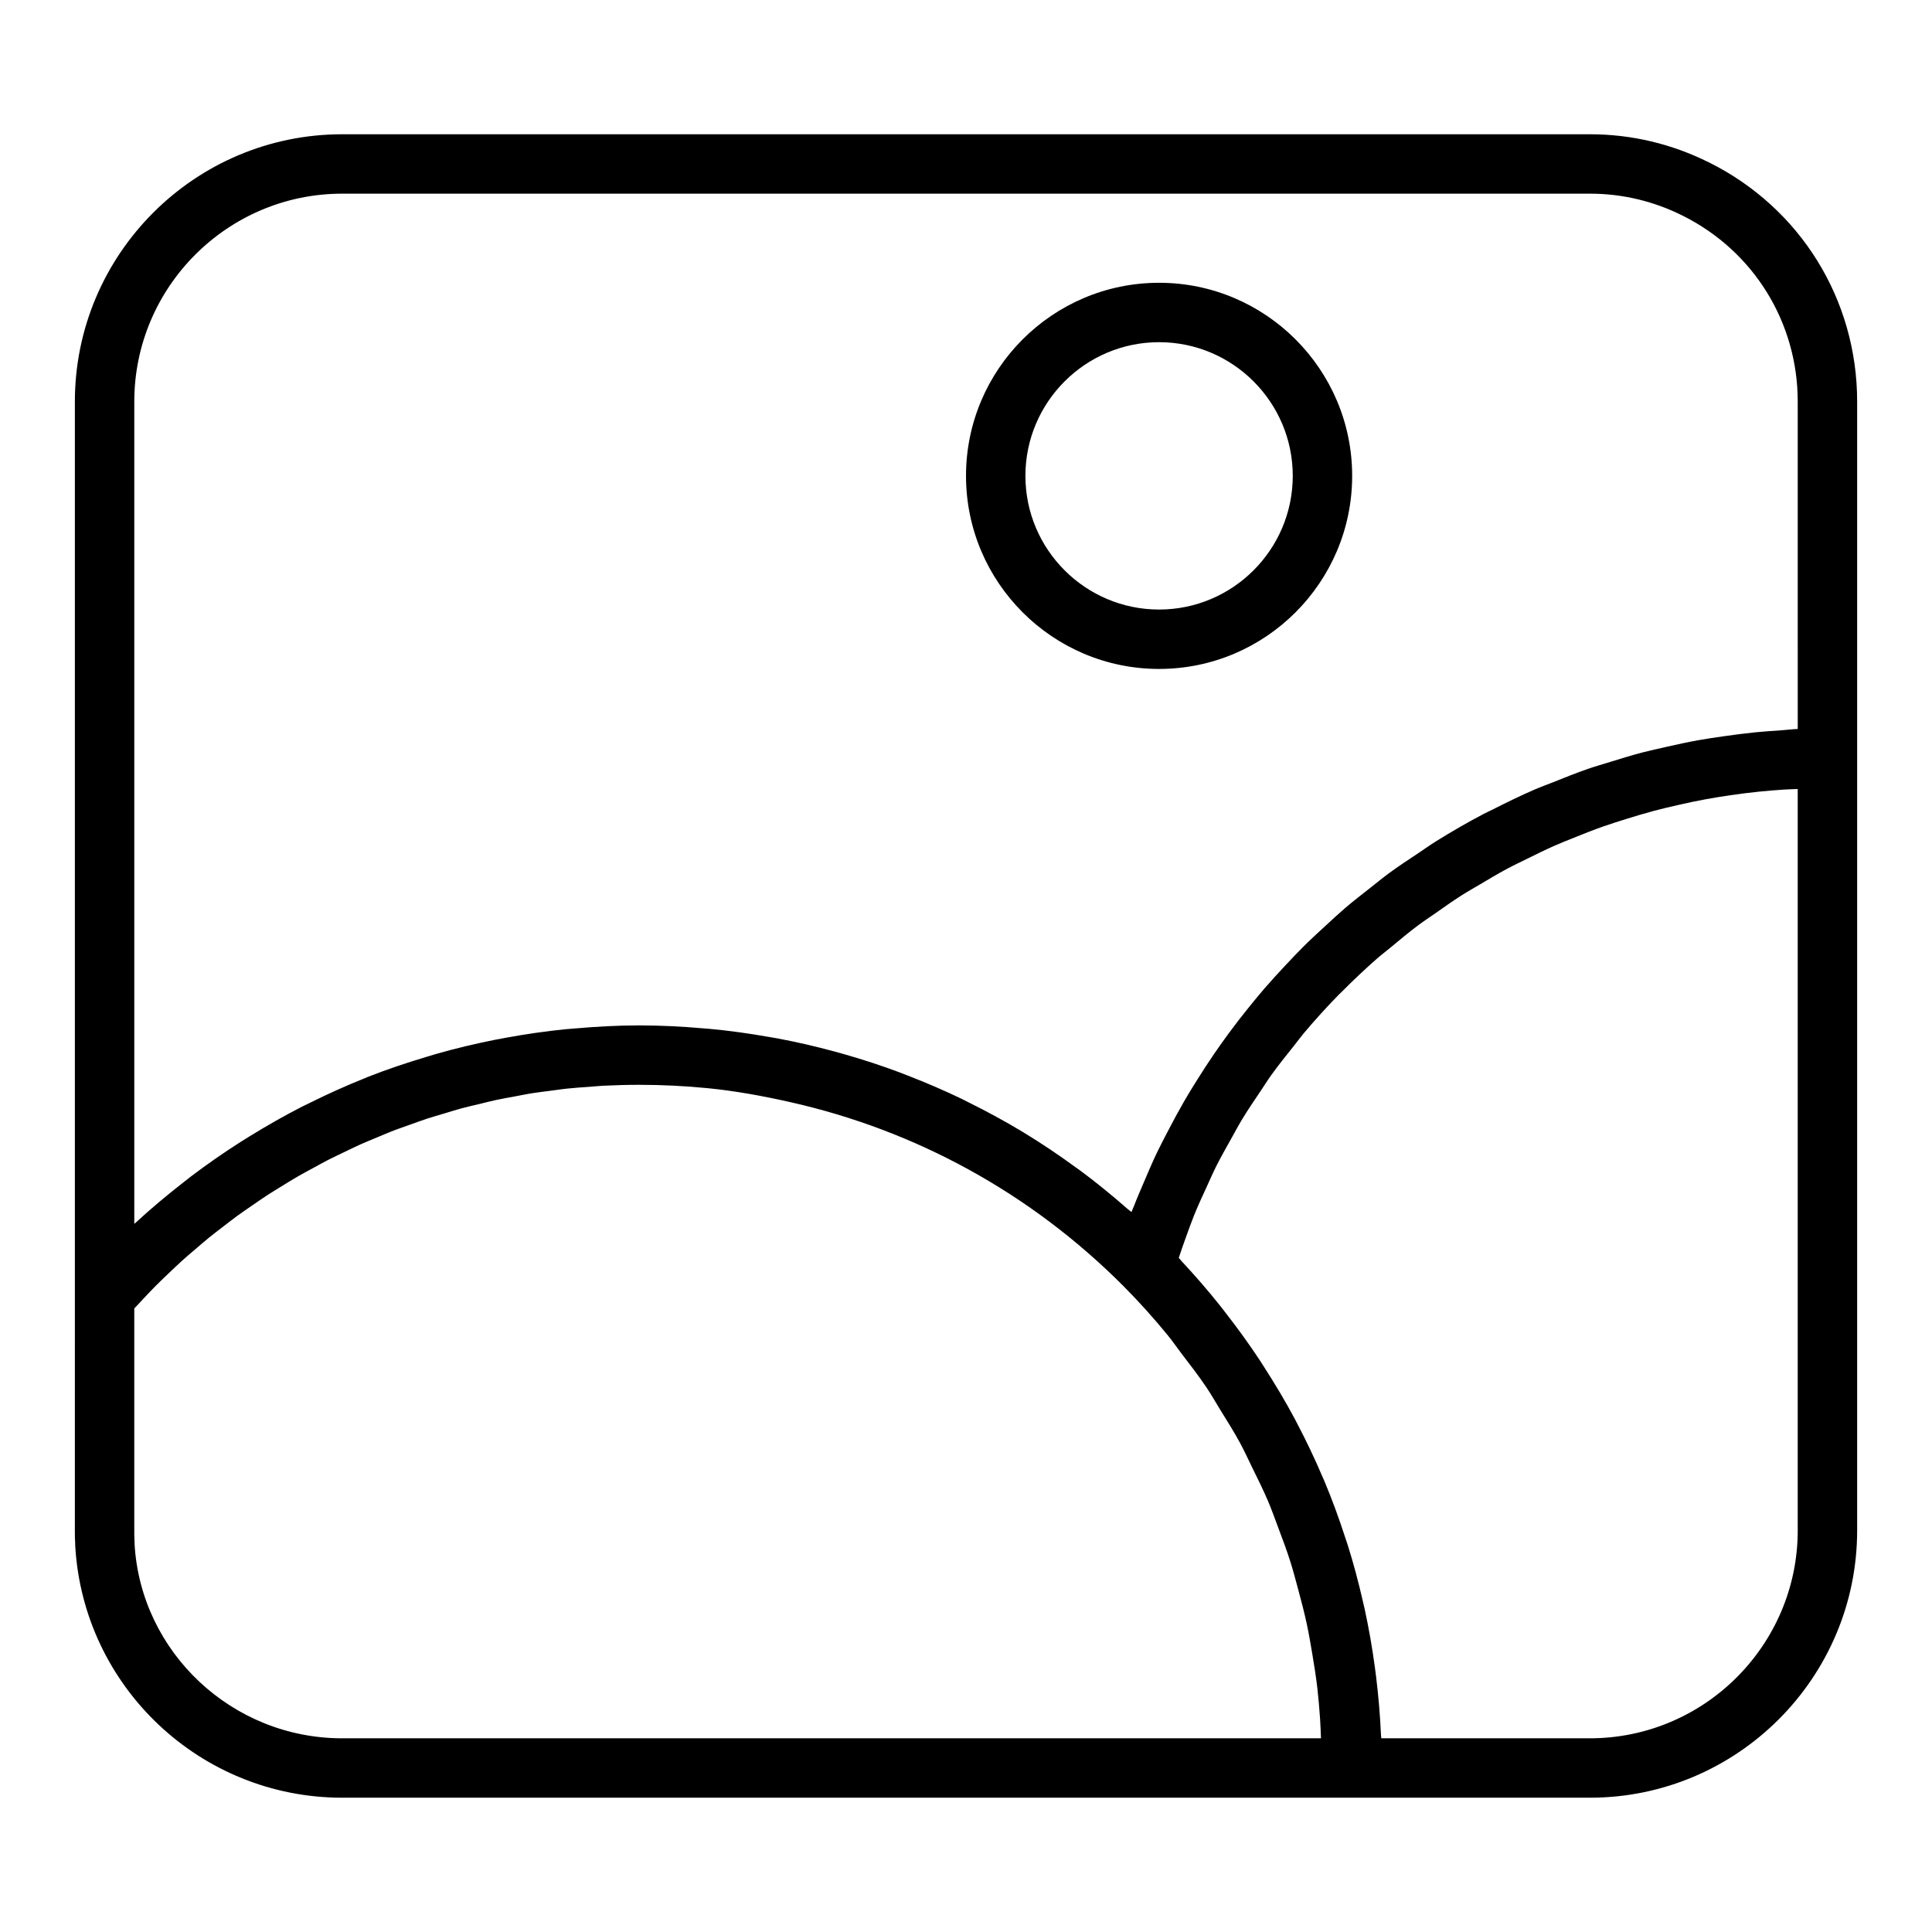 <?xml version="1.0" encoding="UTF-8"?>
<!-- Uploaded to: SVG Repo, www.svgrepo.com, Generator: SVG Repo Mixer Tools -->
<svg fill="#000000" width="800px" height="800px" version="1.1" viewBox="144 144 512 512" xmlns="http://www.w3.org/2000/svg">
 <g>
  <path d="m597.01 187.1c-9.973-4.992-20.648-7.519-31.699-7.519h-330.62c-39.07 0-70.848 31.781-70.848 70.848v237.26l-0.004 61.875c0 1.301 0.008 2.606 0.078 3.227 0 0.148 0.008 0.691 0.016 0.836 2.137 37.445 33.215 66.785 70.758 66.785h267.65c0.055 0 0.117 0.008 0.156 0h62.82c39.07 0 70.848-31.781 70.848-70.848v-299.14c0-26.984-14.996-51.254-39.148-63.328zm-362.32 417.57c-29.207 0-53.379-22.805-55.027-51.484 0-0.195-0.008-0.789-0.023-0.984-0.062-0.832-0.055-1.738-0.055-2.637v-58.797c0.789-0.859 1.582-1.723 2.394-2.566 1.078-1.148 2.148-2.289 3.258-3.41 1.141-1.148 2.305-2.25 3.473-3.363 1.148-1.094 2.289-2.188 3.457-3.25 1.18-1.07 2.402-2.102 3.606-3.125 1.203-1.039 2.41-2.078 3.637-3.086 1.219-0.984 2.465-1.93 3.707-2.883 1.273-0.984 2.543-1.977 3.832-2.922 1.258-0.906 2.543-1.777 3.816-2.66 1.324-0.906 2.637-1.836 3.977-2.707 1.301-0.844 2.621-1.637 3.938-2.457 1.379-0.844 2.746-1.699 4.133-2.504 1.324-0.77 2.676-1.48 4.016-2.211 1.426-0.781 2.832-1.566 4.273-2.305 1.371-0.699 2.769-1.348 4.148-2.008 1.457-0.699 2.891-1.418 4.359-2.07 1.418-0.629 2.844-1.203 4.273-1.801 1.48-0.613 2.945-1.25 4.434-1.828 1.465-0.559 2.945-1.062 4.426-1.59 1.488-0.527 2.969-1.086 4.473-1.574 1.504-0.488 3.047-0.922 4.566-1.379 1.488-0.449 2.984-0.922 4.488-1.332 1.574-0.426 3.164-0.781 4.754-1.156 1.48-0.363 2.953-0.754 4.441-1.07 1.691-0.363 3.402-0.652 5.102-0.969 1.41-0.262 2.793-0.551 4.211-0.789 1.836-0.293 3.691-0.504 5.543-0.746 1.309-0.164 2.598-0.379 3.914-0.512 2.062-0.219 4.141-0.355 6.227-0.496 1.109-0.086 2.203-0.203 3.312-0.262 3.215-0.156 6.426-0.25 9.637-0.25 6.07 0 12.082 0.301 18.043 0.883 7.445 0.73 14.762 2.078 21.988 3.707 33.203 7.469 63.73 24.074 88.363 48.824 4.133 4.164 8.023 8.508 11.691 12.988 1.234 1.504 2.305 3.109 3.488 4.644 2.34 3.047 4.684 6.078 6.809 9.242 1.289 1.922 2.41 3.93 3.621 5.887 1.801 2.906 3.629 5.801 5.25 8.793 1.164 2.156 2.172 4.394 3.25 6.59 1.441 2.914 2.883 5.824 4.156 8.809 0.984 2.332 1.82 4.715 2.715 7.078 1.117 2.961 2.227 5.918 3.18 8.941 0.781 2.465 1.426 4.961 2.102 7.453 0.812 3.016 1.605 6.031 2.258 9.086 0.551 2.559 0.984 5.148 1.426 7.738 0.52 3.078 1.008 6.156 1.371 9.266 0.301 2.629 0.512 5.281 0.707 7.941 0.125 1.762 0.172 3.535 0.25 5.305h-259.39zm385.73-55.105c0 30.379-24.727 55.105-55.105 55.105h-55.262c-0.016-0.348-0.07-0.691-0.086-1.039-0.227-5.18-0.676-10.328-1.301-15.422-0.109-0.844-0.211-1.684-0.332-2.527-0.691-5.094-1.574-10.156-2.66-15.16-0.164-0.762-0.355-1.52-0.527-2.281-1.156-5.07-2.496-10.094-4.062-15.035-0.18-0.582-0.395-1.148-0.582-1.73-1.66-5.109-3.496-10.156-5.582-15.105-0.109-0.262-0.227-0.512-0.348-0.781-2.133-5.016-4.473-9.934-7.023-14.762-0.125-0.227-0.227-0.465-0.355-0.691-2.527-4.746-5.297-9.359-8.219-13.91-0.348-0.527-0.668-1.07-1.016-1.59-2.852-4.336-5.91-8.559-9.125-12.684-0.504-0.66-1.008-1.324-1.527-1.969-3.203-4.023-6.59-7.918-10.125-11.715-0.277-0.301-0.512-0.621-0.797-0.914 0.59-1.801 1.211-3.606 1.867-5.391 0.723-1.992 1.434-4 2.219-5.961 1.016-2.504 2.141-4.953 3.273-7.391 0.852-1.859 1.668-3.746 2.582-5.566 1.242-2.473 2.613-4.871 3.961-7.289 0.953-1.691 1.859-3.426 2.867-5.086 1.496-2.481 3.125-4.871 4.746-7.273 1.008-1.48 1.945-3.016 2.984-4.465 1.906-2.652 3.938-5.188 5.977-7.723 0.883-1.102 1.699-2.25 2.606-3.328 3.008-3.574 6.141-7.039 9.398-10.359 0.188-0.188 0.41-0.371 0.59-0.559 3.086-3.109 6.258-6.117 9.547-8.996 1.148-1.008 2.387-1.922 3.559-2.906 2.394-1.984 4.769-3.984 7.266-5.848 1.465-1.094 2.992-2.094 4.481-3.133 2.305-1.621 4.598-3.258 6.977-4.769 1.652-1.055 3.363-2.008 5.047-3.008 2.312-1.379 4.613-2.754 6.984-4.023 1.793-0.961 3.637-1.828 5.457-2.731 2.356-1.156 4.699-2.32 7.102-3.387 1.898-0.836 3.832-1.59 5.769-2.371 2.394-0.961 4.785-1.914 7.227-2.769 2.008-0.707 4.039-1.34 6.07-1.977 2.449-0.762 4.887-1.496 7.359-2.156 2.094-0.559 4.188-1.047 6.305-1.527 2.473-0.566 4.969-1.102 7.477-1.559 2.148-0.402 4.32-0.738 6.488-1.055 2.519-0.371 5.047-0.691 7.59-0.953 2.211-0.219 4.434-0.41 6.668-0.551 1.188-0.078 2.394-0.102 3.582-0.148l0.004 196.47zm0-212.38c-1.488 0.062-2.953 0.25-4.434 0.355-2.273 0.148-4.535 0.309-6.793 0.527-2.867 0.285-5.707 0.66-8.551 1.07-2.203 0.324-4.418 0.637-6.613 1.031-2.852 0.512-5.676 1.141-8.492 1.777-2.117 0.48-4.234 0.93-6.336 1.48-2.883 0.754-5.715 1.637-8.551 2.512-1.969 0.613-3.953 1.172-5.894 1.844-3.023 1.047-5.984 2.242-8.949 3.434-1.684 0.676-3.402 1.281-5.07 2-3.816 1.66-7.559 3.481-11.266 5.367-0.738 0.387-1.512 0.699-2.25 1.094-4.402 2.312-8.691 4.793-12.895 7.422-1.434 0.891-2.785 1.883-4.18 2.809-2.762 1.82-5.512 3.637-8.172 5.59-1.621 1.195-3.172 2.481-4.762 3.731-2.332 1.828-4.676 3.644-6.926 5.574-1.629 1.402-3.188 2.875-4.769 4.32-2.102 1.914-4.18 3.832-6.195 5.84-1.566 1.559-3.078 3.172-4.59 4.777-1.906 2.039-3.793 4.094-5.629 6.203-1.465 1.699-2.875 3.434-4.281 5.172-1.746 2.156-3.449 4.352-5.094 6.59-1.34 1.812-2.644 3.652-3.922 5.512-1.582 2.297-3.102 4.644-4.582 7.016-1.195 1.906-2.379 3.816-3.504 5.777-1.418 2.457-2.754 4.961-4.07 7.477-1.031 1.977-2.07 3.945-3.039 5.961-1.25 2.637-2.41 5.328-3.551 8.039-0.844 2.008-1.73 3.992-2.512 6.039-0.211 0.566-0.488 1.109-0.699 1.676-0.355-0.309-0.738-0.566-1.086-0.875-4.094-3.582-8.281-7.008-12.609-10.211-0.324-0.234-0.66-0.465-0.984-0.691-4.481-3.281-9.078-6.375-13.793-9.242-0.141-0.086-0.27-0.164-0.402-0.25-4.699-2.832-9.516-5.434-14.414-7.863-0.527-0.262-1.055-0.535-1.59-0.805-4.723-2.281-9.531-4.344-14.414-6.234-0.738-0.285-1.473-0.582-2.211-0.859-4.809-1.801-9.707-3.402-14.656-4.809-0.82-0.227-1.637-0.465-2.465-0.684-4.984-1.355-10.012-2.519-15.121-3.481-0.762-0.141-1.527-0.262-2.297-0.395-5.227-0.922-10.5-1.668-15.84-2.156-0.527-0.055-1.078-0.078-1.613-0.125-5.606-0.496-11.242-0.781-16.941-0.781-5.731 0-11.406 0.316-17.066 0.812-0.781 0.07-1.551 0.117-2.332 0.188-5.367 0.527-10.676 1.309-15.949 2.273-0.969 0.172-1.93 0.355-2.898 0.543-5.219 1.039-10.391 2.266-15.5 3.723-0.828 0.234-1.652 0.496-2.481 0.746-5.266 1.574-10.477 3.312-15.586 5.32-0.293 0.117-0.566 0.242-0.859 0.363-5.023 2-9.957 4.234-14.801 6.644-0.59 0.293-1.195 0.566-1.793 0.867-4.762 2.434-9.406 5.086-13.965 7.894-0.836 0.52-1.676 1.031-2.504 1.559-4.434 2.832-8.77 5.84-12.98 9.027-0.77 0.582-1.52 1.188-2.289 1.793-4.258 3.328-8.422 6.801-12.422 10.5-0.141 0.117-0.273 0.215-0.398 0.332v-217.9c0-30.379 24.727-55.105 55.105-55.105h330.62c8.598 0 16.895 1.969 24.664 5.856 18.781 9.402 30.438 28.262 30.438 49.25z"/>
  <path d="m451.17 218.94c-28.215 0-51.168 22.953-51.168 51.168s22.953 51.168 51.168 51.168c28.215 0 51.168-22.953 51.168-51.168 0-28.211-22.957-51.168-51.168-51.168zm0 86.594c-19.531 0-35.426-15.895-35.426-35.426s15.895-35.426 35.426-35.426 35.426 15.895 35.426 35.426c-0.004 19.531-15.898 35.426-35.426 35.426z"/>
 </g>
</svg>